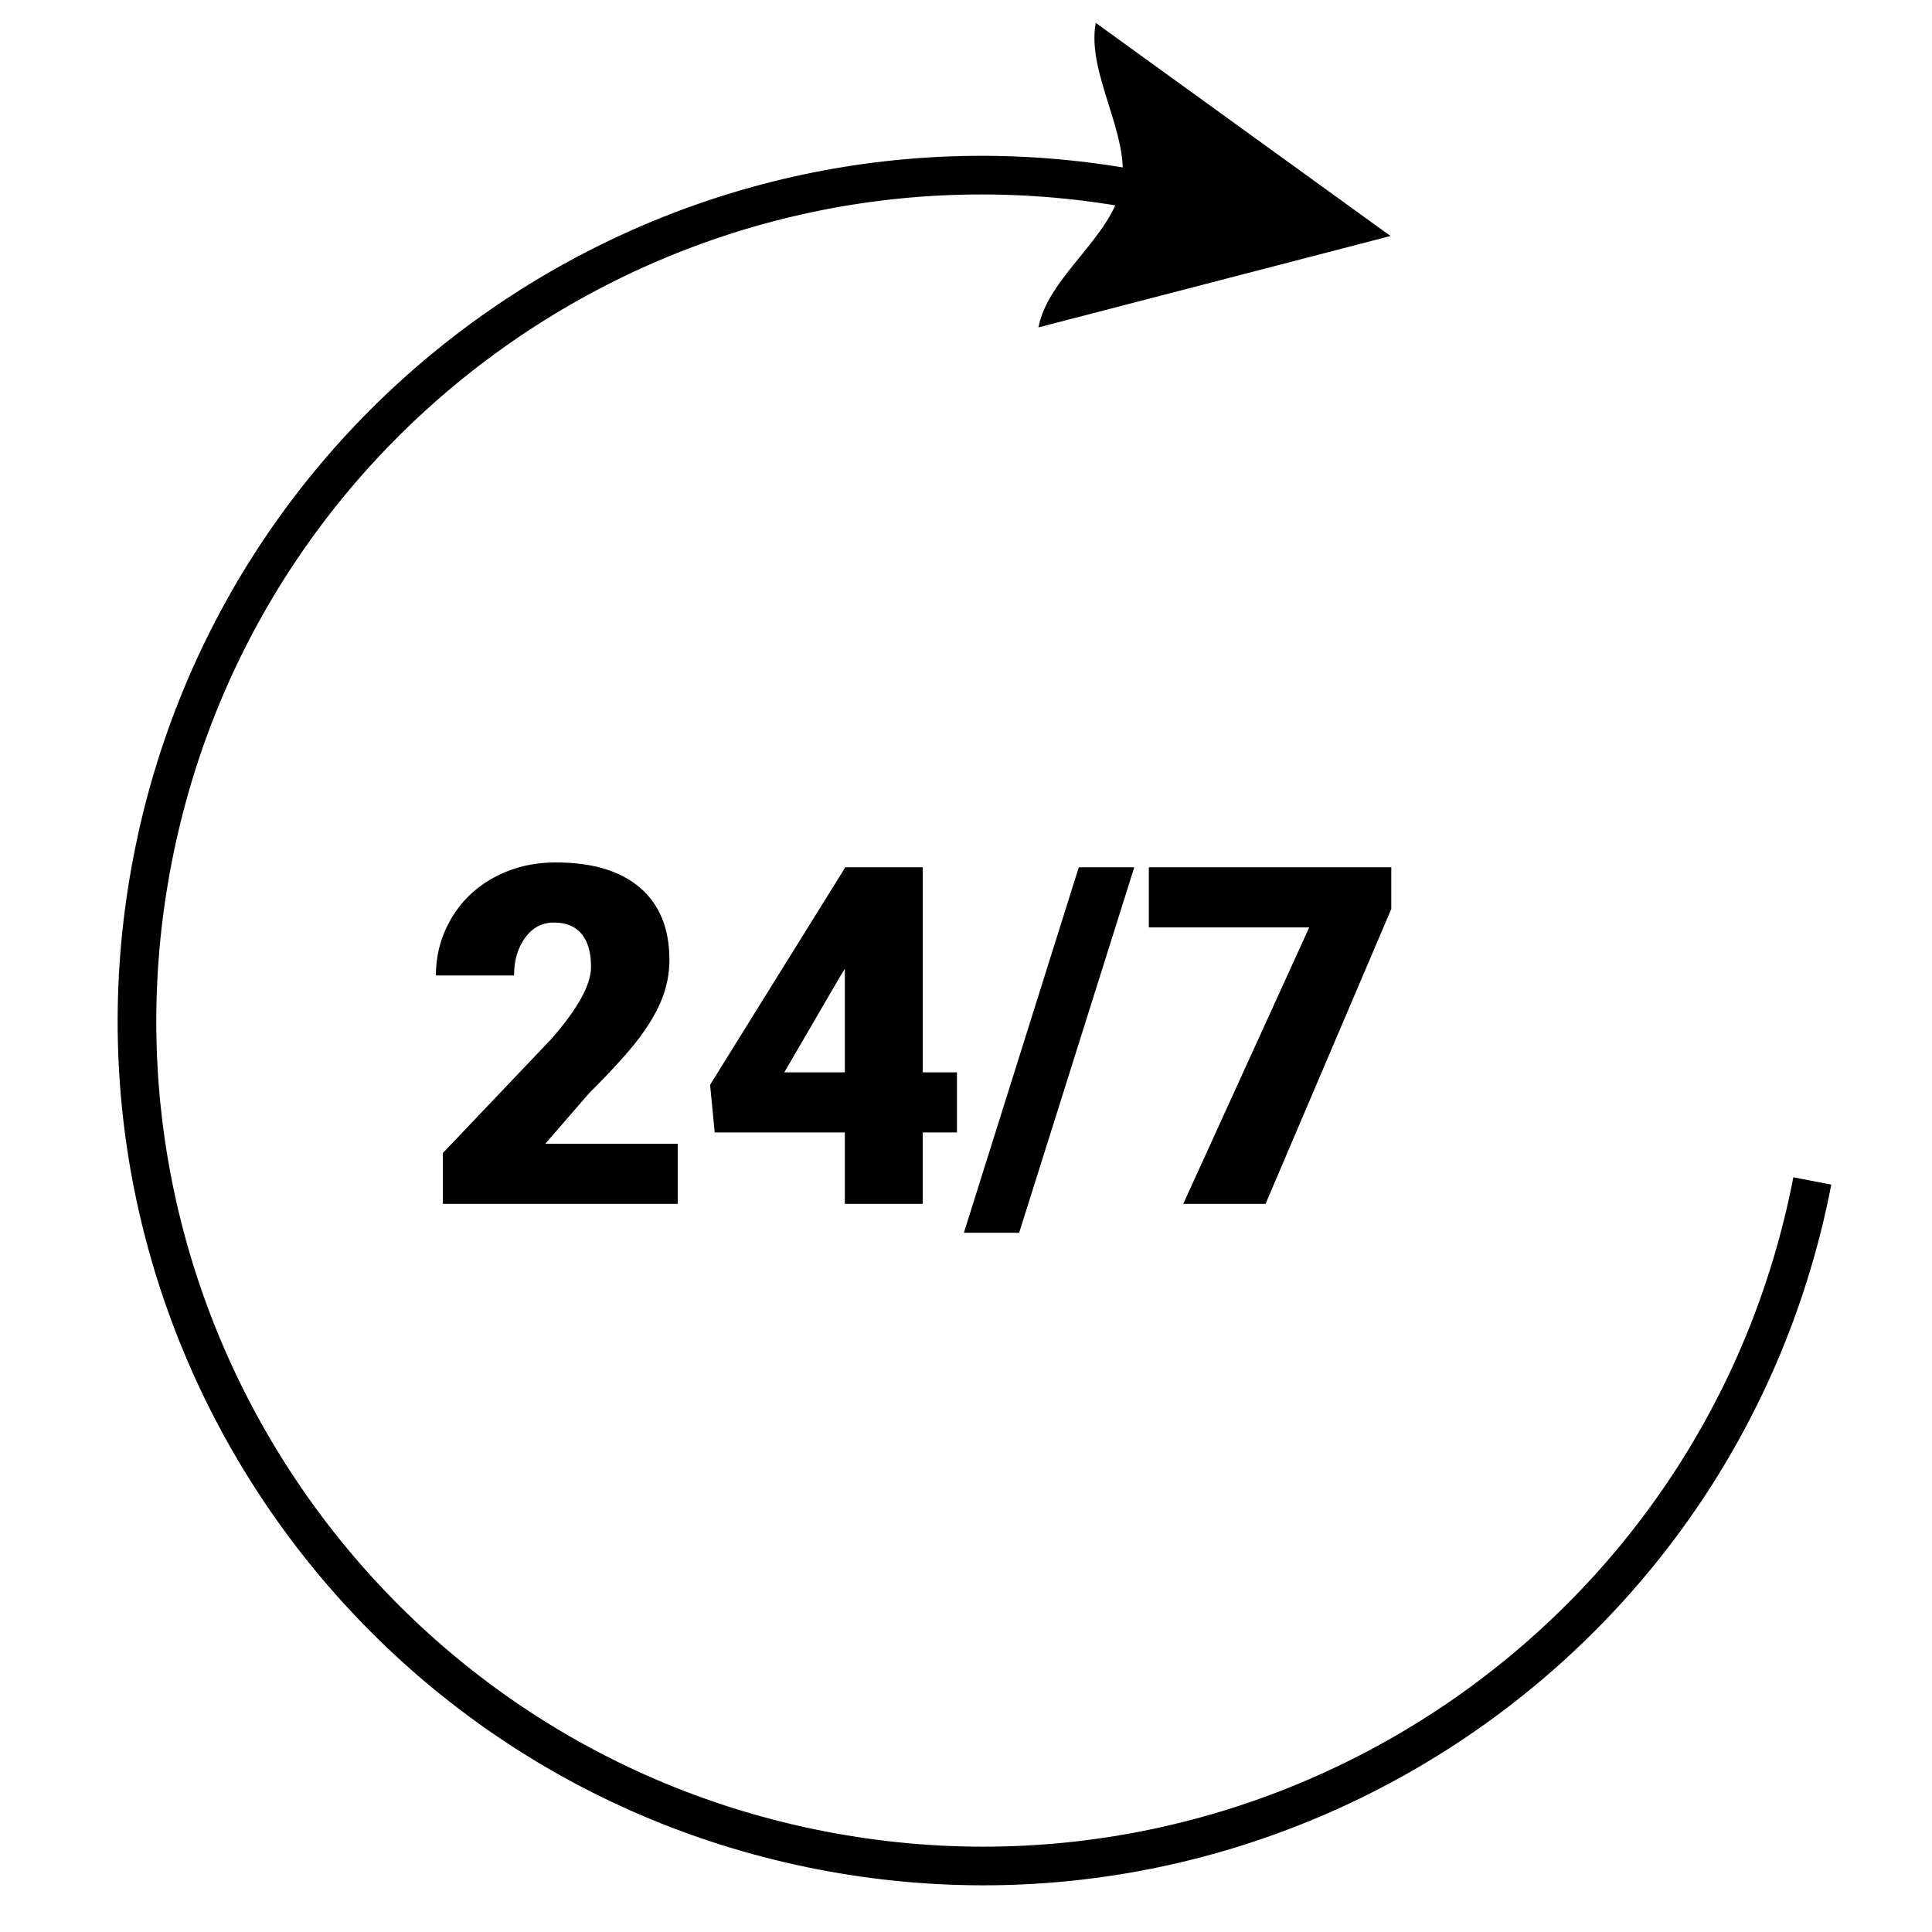 <?xml version="1.0" encoding="UTF-8"?>
<svg xmlns="http://www.w3.org/2000/svg" data-bbox="70.89 11.84 867.16 954" viewBox="0 0 1000 1000" data-type="ugc">
  <g>
    <path d="M350.78 623.12H229.22V596.8l56-58.87c13.8-15.71 20.7-28.2 20.7-37.45 0-7.5-1.64-13.2-4.91-17.11s-8.02-5.86-14.24-5.86-11.13 2.61-14.96 7.84-5.74 11.75-5.74 19.56h-40.44c0-10.69 2.67-20.56 8.02-29.61s12.76-16.13 22.26-21.24c9.49-5.11 20.1-7.66 31.83-7.66 18.83 0 33.32 4.35 43.49 13.04s15.26 21.18 15.26 37.45c0 6.86-1.28 13.54-3.83 20.04s-6.52 13.32-11.91 20.46c-5.38 7.14-14.06 16.69-26.02 28.66l-22.49 25.96h68.56v31.11Z" fill="#000000"></path>
    <path d="M477.61 555.04h17.71v31.11h-17.71v36.97h-40.32v-36.97h-67.36l-2.39-24.65 69.76-112.23v-.36h40.32v106.13Zm-71.67 0h31.35v-53.6l-2.51 4.07-28.84 49.54Z" fill="#000000"></path>
    <path d="M527.51 638.08h-28.6l59.47-189.17h28.72z" fill="#000000"></path>
    <path d="m720.14 470.45-65.09 152.67h-42.6l65.21-143.1h-83.04v-31.11h125.51v21.54Z" fill="#000000"></path>
    <path d="M938.05 611.26c-45.85 237.24-275.34 392.4-512.58 346.55-237.25-45.85-392.4-275.34-346.55-512.59C124.77 207.98 354.26 52.83 591.5 98.68" fill="none" stroke="#000000" stroke-miterlimit="10" stroke-width="20"></path>
    <path d="M719.72 122.15 567.16 11.84c-4.94 26.27 18.27 58.26 13.32 84.53-4.94 26.27-38.04 46.82-42.98 73.09z" fill="#000000"></path>
  </g>
</svg>
